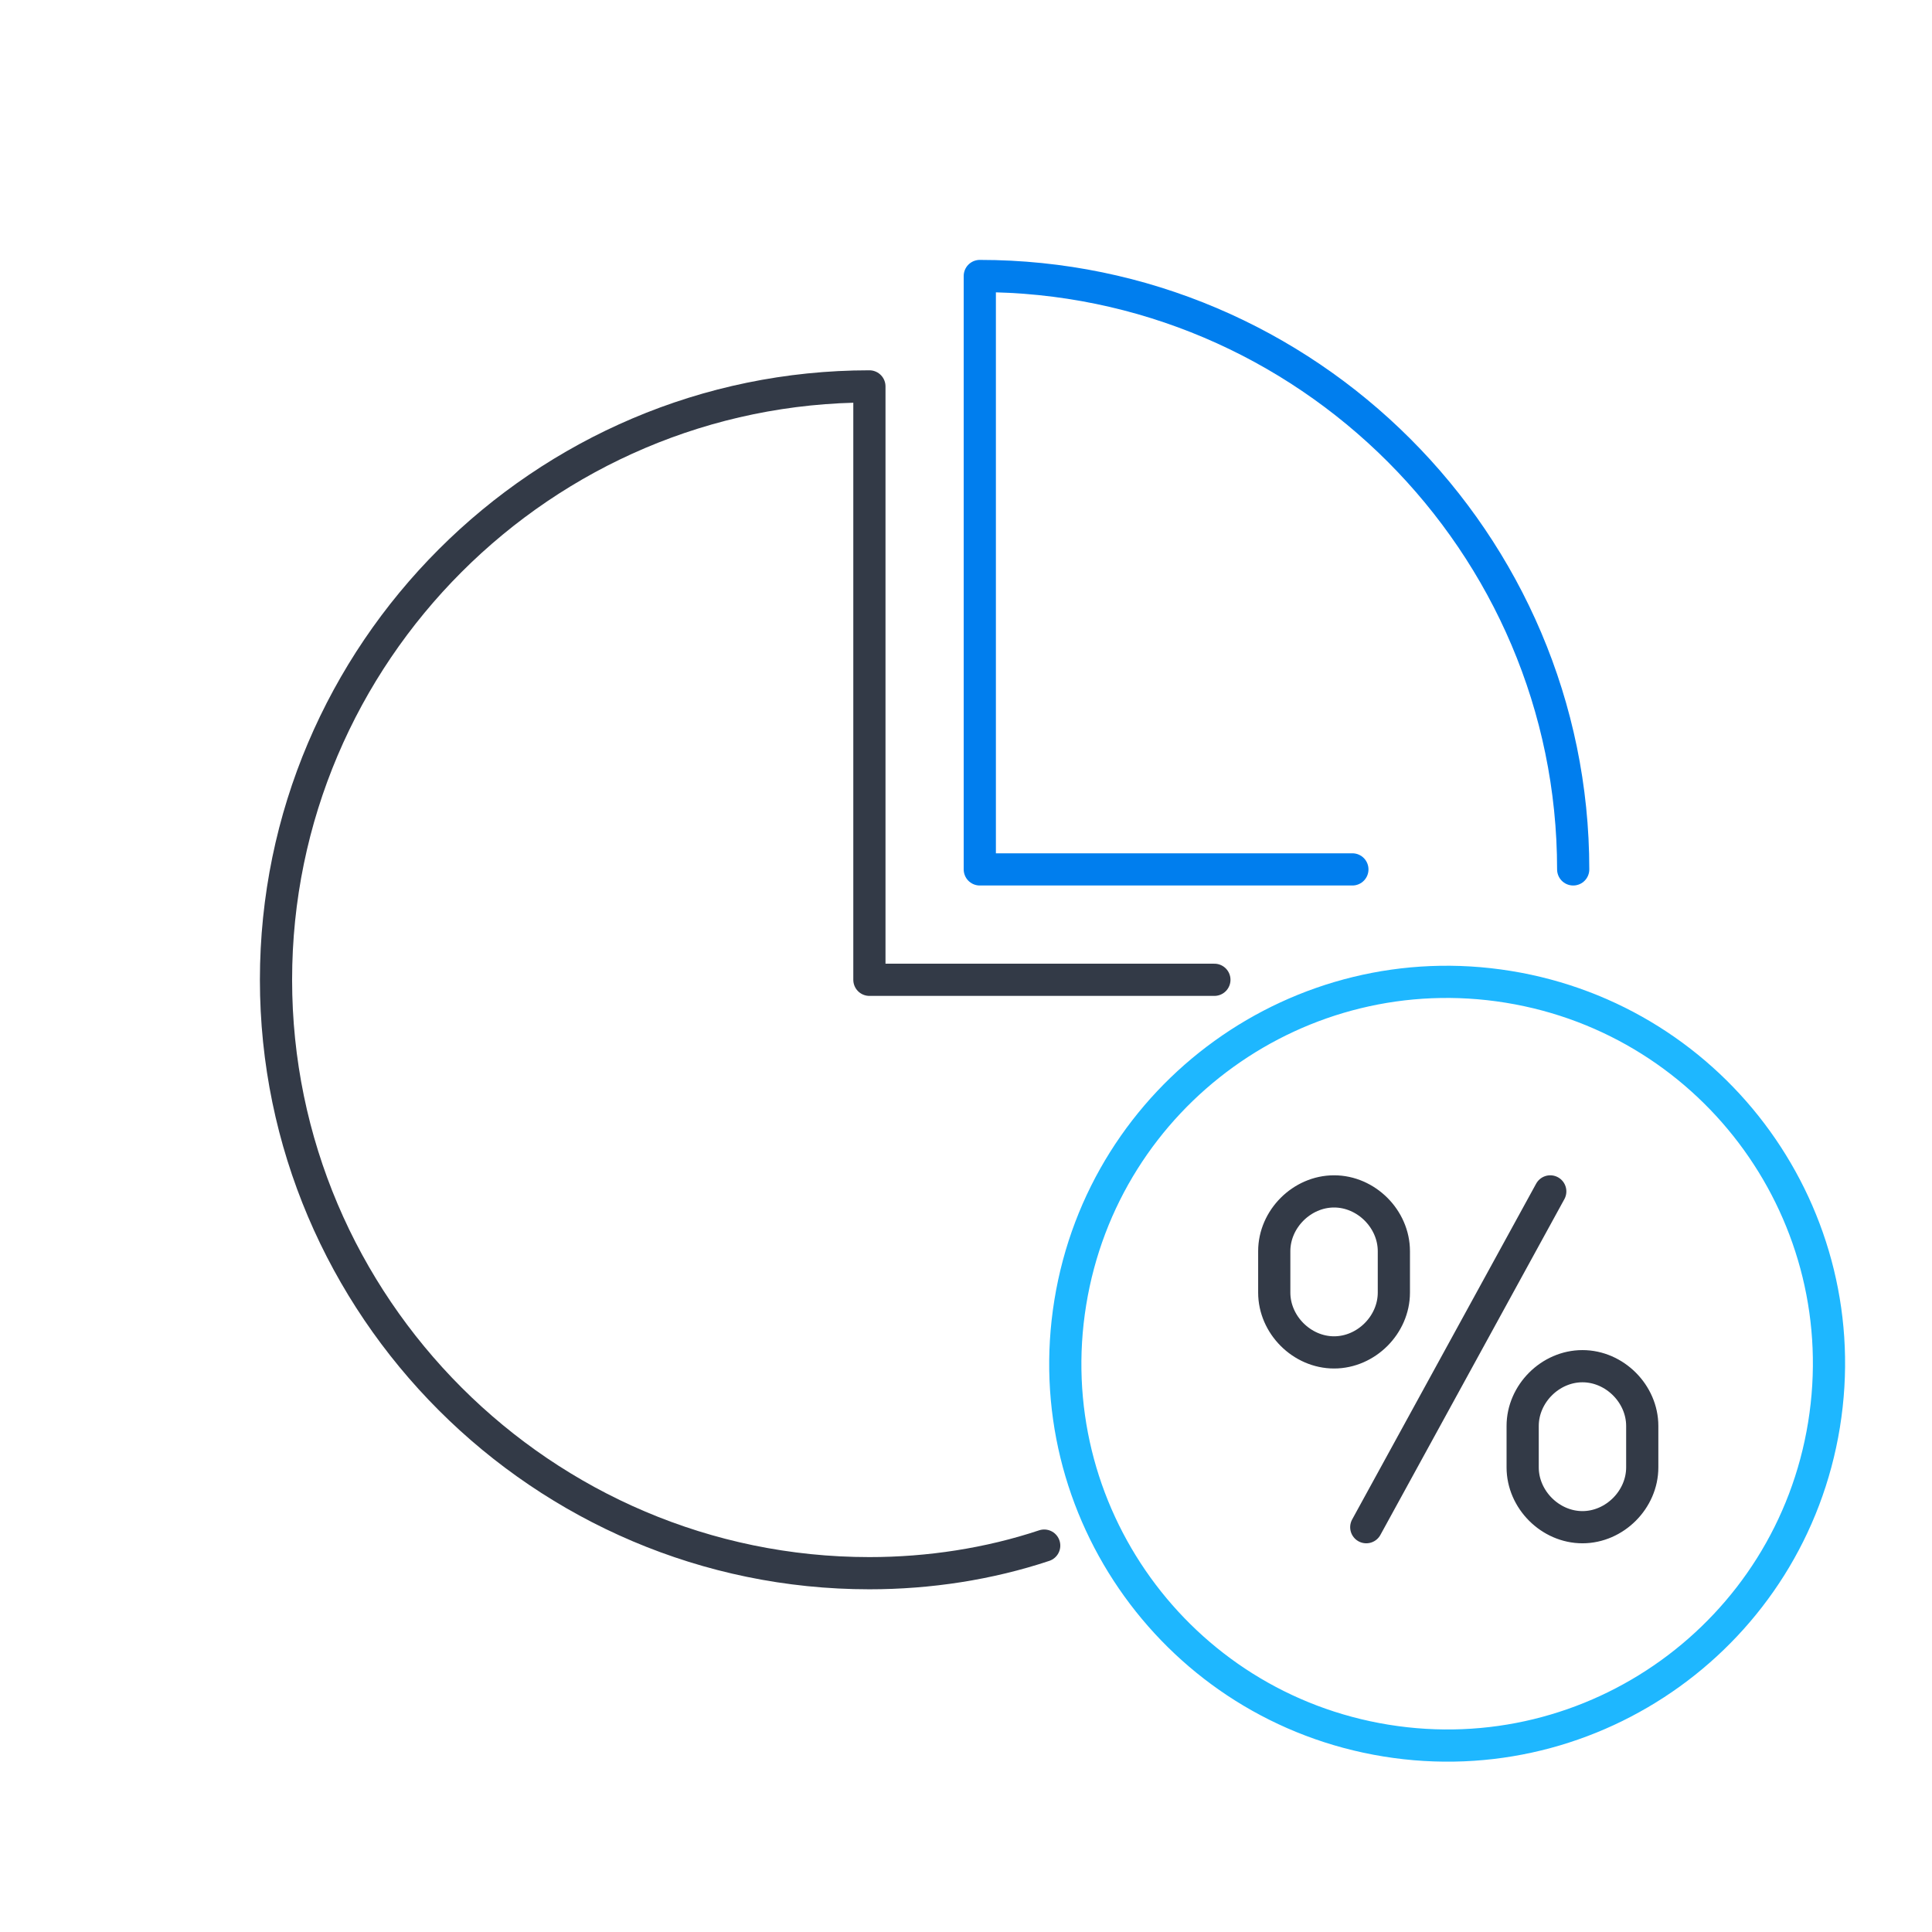 <svg width="78" height="78" viewBox="0 0 78 78" fill="none" xmlns="http://www.w3.org/2000/svg">
<path d="M55.16 61.657L62.588 48.1M53.86 54.6C52.56 54.6 51.445 53.485 51.445 52.185V50.514C51.445 49.214 52.56 48.1 53.86 48.1C55.16 48.1 56.274 49.214 56.274 50.514V52.185C56.274 53.485 55.16 54.6 53.86 54.6ZM63.888 61.657C62.588 61.657 61.474 60.542 61.474 59.242V57.571C61.474 56.271 62.588 55.157 63.888 55.157C65.188 55.157 66.302 56.271 66.302 57.571V59.242C66.302 60.542 65.188 61.657 63.888 61.657Z" stroke="#333A47" stroke-width="1.3" stroke-miterlimit="10" stroke-linecap="round" stroke-linejoin="round"/>
<path d="M49.028 39.557H35.1V15.6C21.914 15.6 11.143 26.371 11.143 39.557C11.143 52.742 21.914 63.514 35.1 63.514C37.514 63.514 39.928 63.142 42.157 62.4" stroke="#333A47" stroke-width="1.3" stroke-miterlimit="10" stroke-linecap="round" stroke-linejoin="round"/>
<path d="M63.514 35.1C63.514 21.914 52.742 11.143 39.557 11.143V35.1H54.599" stroke="#007EEE" stroke-width="1.3" stroke-miterlimit="10" stroke-linecap="round" stroke-linejoin="round"/>
<path d="M73.64 57.526C75.004 49.123 69.298 41.205 60.894 39.841C52.491 38.477 44.573 44.184 43.21 52.587C41.846 60.99 47.552 68.908 55.956 70.272C64.359 71.636 72.277 65.929 73.64 57.526Z" stroke="#1EB7FF" stroke-width="1.3" stroke-miterlimit="10" stroke-linecap="round" stroke-linejoin="round"/>
</svg>
